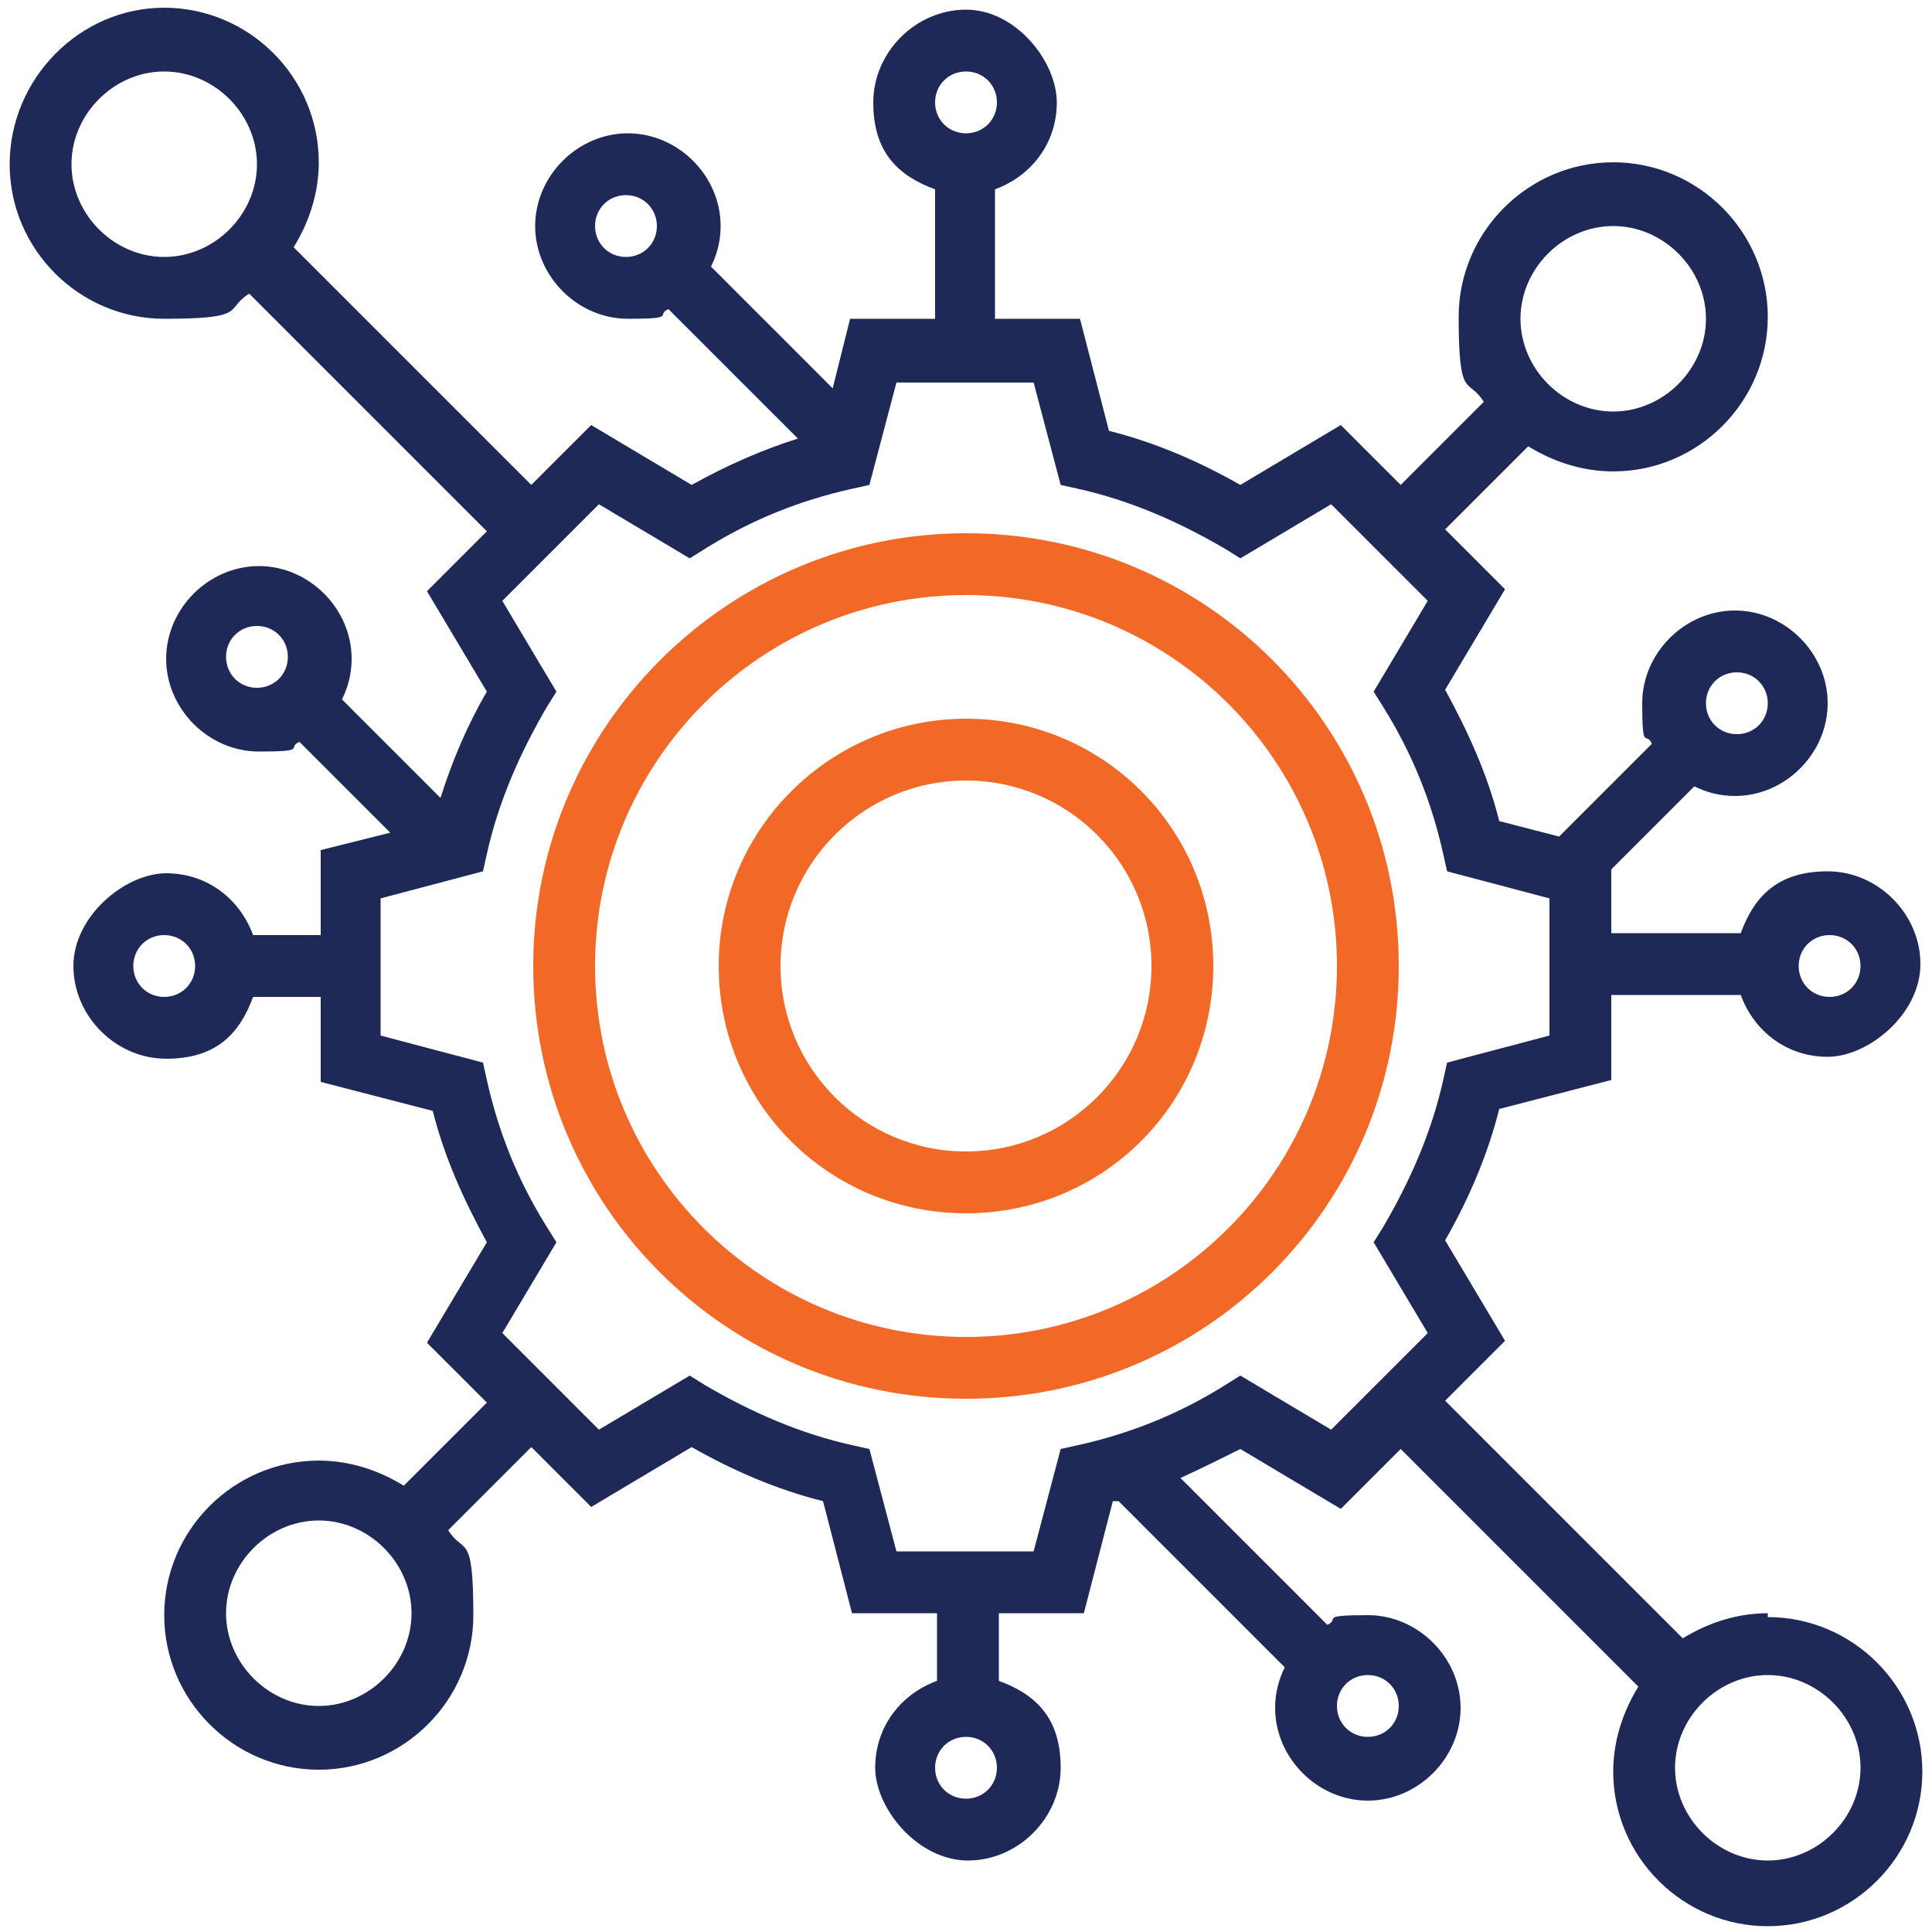 <?xml version="1.0" encoding="UTF-8"?>
<svg xmlns="http://www.w3.org/2000/svg" version="1.1" viewBox="0 0 100 100">
  <defs>
    <style>
      .cls-1 {
        fill: #f26927;
      }

      .cls-2 {
        fill: #1f2957;
      }
    </style>
  </defs>
  <!-- Generator: Adobe Illustrator 28.6.0, SVG Export Plug-In . SVG Version: 1.2.0 Build 709)  -->
  <g>
    <g id="Layer_1">
      <path class="cls-1" d="M50,27.6c-12.3,0-22.4,10-22.4,22.4s10,22.4,22.4,22.4,22.4-10,22.4-22.4-10-22.4-22.4-22.4ZM50,69.2c-10.6,0-19.2-8.6-19.2-19.2s8.6-19.2,19.2-19.2,19.2,8.6,19.2,19.2-8.6,19.2-19.2,19.2Z"/>
      <path class="cls-1" d="M50,37.2c-7,0-12.8,5.7-12.8,12.8s5.7,12.8,12.8,12.8,12.8-5.7,12.8-12.8-5.7-12.8-12.8-12.8ZM50,59.6c-5.3,0-9.6-4.3-9.6-9.6s4.3-9.6,9.6-9.6,9.6,4.3,9.6,9.6-4.3,9.6-9.6,9.6Z"/>
      <path class="cls-2" d="M91.5,83.5c-1.6,0-3.1.5-4.4,1.3l-12.3-12.3,3.1-3.1-3.1-5.2c1.2-2.1,2.2-4.4,2.8-6.8l5.8-1.5v-4.4h6.7c.7,1.9,2.4,3.2,4.5,3.2s4.8-2.2,4.8-4.8-2.2-4.8-4.8-4.8-3.8,1.3-4.5,3.2h-6.7v-3.3l4.3-4.3c.6.3,1.3.5,2.1.5,2.6,0,4.8-2.2,4.8-4.8s-2.2-4.8-4.8-4.8-4.8,2.2-4.8,4.8.2,1.4.5,2.1l-4.8,4.8-3.1-.8c-.6-2.4-1.6-4.6-2.8-6.8l3.1-5.2-3.1-3.1,4.3-4.3c1.3.8,2.8,1.3,4.4,1.3,4.4,0,8-3.6,8-8s-3.6-8-8-8-8,3.6-8,8,.5,3.1,1.3,4.4l-4.3,4.3-3.1-3.1-5.2,3.1c-2.1-1.2-4.4-2.2-6.8-2.8l-1.5-5.8h-4.4v-6.7c1.9-.7,3.2-2.4,3.2-4.5S52.6.5,50,.5s-4.8,2.2-4.8,4.8,1.3,3.8,3.2,4.5v6.7h-4.4l-.9,3.6-6.3-6.3c.3-.6.5-1.3.5-2.1,0-2.6-2.2-4.8-4.8-4.8s-4.8,2.2-4.8,4.8,2.2,4.8,4.8,4.8,1.4-.2,2.1-.5l6.7,6.7c-1.9.6-3.7,1.4-5.5,2.4l-5.2-3.1-3.1,3.1-12.3-12.3c.8-1.3,1.3-2.8,1.3-4.4,0-4.4-3.6-8-8-8S.5,4.1.5,8.5s3.6,8,8,8,3.1-.5,4.4-1.3l12.3,12.3-3.1,3.1,3.1,5.2c-1,1.7-1.8,3.6-2.4,5.5l-5.1-5.1c.3-.6.5-1.3.5-2.1,0-2.6-2.2-4.8-4.8-4.8s-4.8,2.2-4.8,4.8,2.2,4.8,4.8,4.8,1.4-.2,2.1-.5l4.7,4.7-3.6.9v4.4h-3.5c-.7-1.9-2.4-3.2-4.5-3.2s-4.8,2.2-4.8,4.8,2.2,4.8,4.8,4.8,3.8-1.3,4.5-3.2h3.5v4.4l5.8,1.5c.6,2.4,1.6,4.6,2.8,6.8l-3.1,5.2,3.1,3.1-4.3,4.3c-1.3-.8-2.8-1.3-4.4-1.3-4.4,0-8,3.6-8,8s3.6,8,8,8,8-3.6,8-8-.5-3.1-1.3-4.4l4.3-4.3,3.1,3.1,5.2-3.1c2.1,1.2,4.4,2.2,6.8,2.8l1.5,5.8h4.4v3.5c-1.9.7-3.2,2.4-3.2,4.5s2.2,4.8,4.8,4.8,4.8-2.2,4.8-4.8-1.3-3.8-3.2-4.5v-3.5h4.4l1.5-5.8c0,0,.2,0,.3,0l8.6,8.6c-.3.6-.5,1.3-.5,2.1,0,2.6,2.2,4.8,4.8,4.8s4.8-2.2,4.8-4.8-2.2-4.8-4.8-4.8-1.4.2-2.1.5l-7.6-7.6c1.1-.5,2.1-1,3.1-1.5l5.2,3.1,3.1-3.1,12.3,12.3c-.8,1.3-1.3,2.8-1.3,4.4,0,4.4,3.6,8,8,8s8-3.6,8-8-3.6-8-8-8h0ZM94.7,48.4c.9,0,1.6.7,1.6,1.6s-.7,1.6-1.6,1.6-1.6-.7-1.6-1.6.7-1.6,1.6-1.6ZM83.5,11.7c2.6,0,4.8,2.2,4.8,4.8s-2.2,4.8-4.8,4.8-4.8-2.2-4.8-4.8,2.2-4.8,4.8-4.8ZM50,3.7c.9,0,1.6.7,1.6,1.6s-.7,1.6-1.6,1.6-1.6-.7-1.6-1.6.7-1.6,1.6-1.6ZM3.7,8.5c0-2.6,2.2-4.8,4.8-4.8s4.8,2.2,4.8,4.8-2.2,4.8-4.8,4.8-4.8-2.2-4.8-4.8ZM8.5,51.6c-.9,0-1.6-.7-1.6-1.6s.7-1.6,1.6-1.6,1.6.7,1.6,1.6-.7,1.6-1.6,1.6ZM16.5,88.3c-2.6,0-4.8-2.2-4.8-4.8s2.2-4.8,4.8-4.8,4.8,2.2,4.8,4.8-2.2,4.8-4.8,4.8ZM50,93.1c-.9,0-1.6-.7-1.6-1.6s.7-1.6,1.6-1.6,1.6.7,1.6,1.6-.7,1.6-1.6,1.6ZM70.8,86.7c.9,0,1.6.7,1.6,1.6s-.7,1.6-1.6,1.6-1.6-.7-1.6-1.6.7-1.6,1.6-1.6ZM89.9,34.8c.9,0,1.6.7,1.6,1.6s-.7,1.6-1.6,1.6-1.6-.7-1.6-1.6.7-1.6,1.6-1.6ZM32.4,13.3c-.9,0-1.6-.7-1.6-1.6s.7-1.6,1.6-1.6,1.6.7,1.6,1.6-.7,1.6-1.6,1.6ZM13.3,35.6c-.9,0-1.6-.7-1.6-1.6s.7-1.6,1.6-1.6,1.6.7,1.6,1.6-.7,1.6-1.6,1.6ZM68.9,74l-4.7-2.8-.8.5c-2.4,1.5-4.9,2.5-7.6,3.1l-.9.2-1.4,5.3h-7.1l-1.4-5.3-.9-.2c-2.7-.6-5.2-1.7-7.6-3.1l-.8-.5-4.7,2.8-5-5,2.8-4.7-.5-.8c-1.5-2.4-2.5-4.9-3.1-7.6l-.2-.9-5.3-1.4v-7.1l5.3-1.4.2-.9c.6-2.7,1.7-5.2,3.1-7.6l.5-.8-2.8-4.7,5-5,4.7,2.8.8-.5c2.4-1.5,4.9-2.5,7.6-3.1l.9-.2,1.4-5.3h7.1l1.4,5.3.9.2c2.7.6,5.2,1.7,7.6,3.1l.8.5,4.7-2.8,5,5-2.8,4.7.5.8c1.5,2.4,2.5,4.9,3.1,7.6l.2.9,5.3,1.4v7.1l-5.3,1.4-.2.9c-.6,2.7-1.7,5.2-3.1,7.6l-.5.8,2.8,4.7-5,5ZM91.5,96.3c-2.6,0-4.8-2.2-4.8-4.8s2.2-4.8,4.8-4.8,4.8,2.2,4.8,4.8-2.2,4.8-4.8,4.8Z"/>
    </g>
  </g>
</svg>